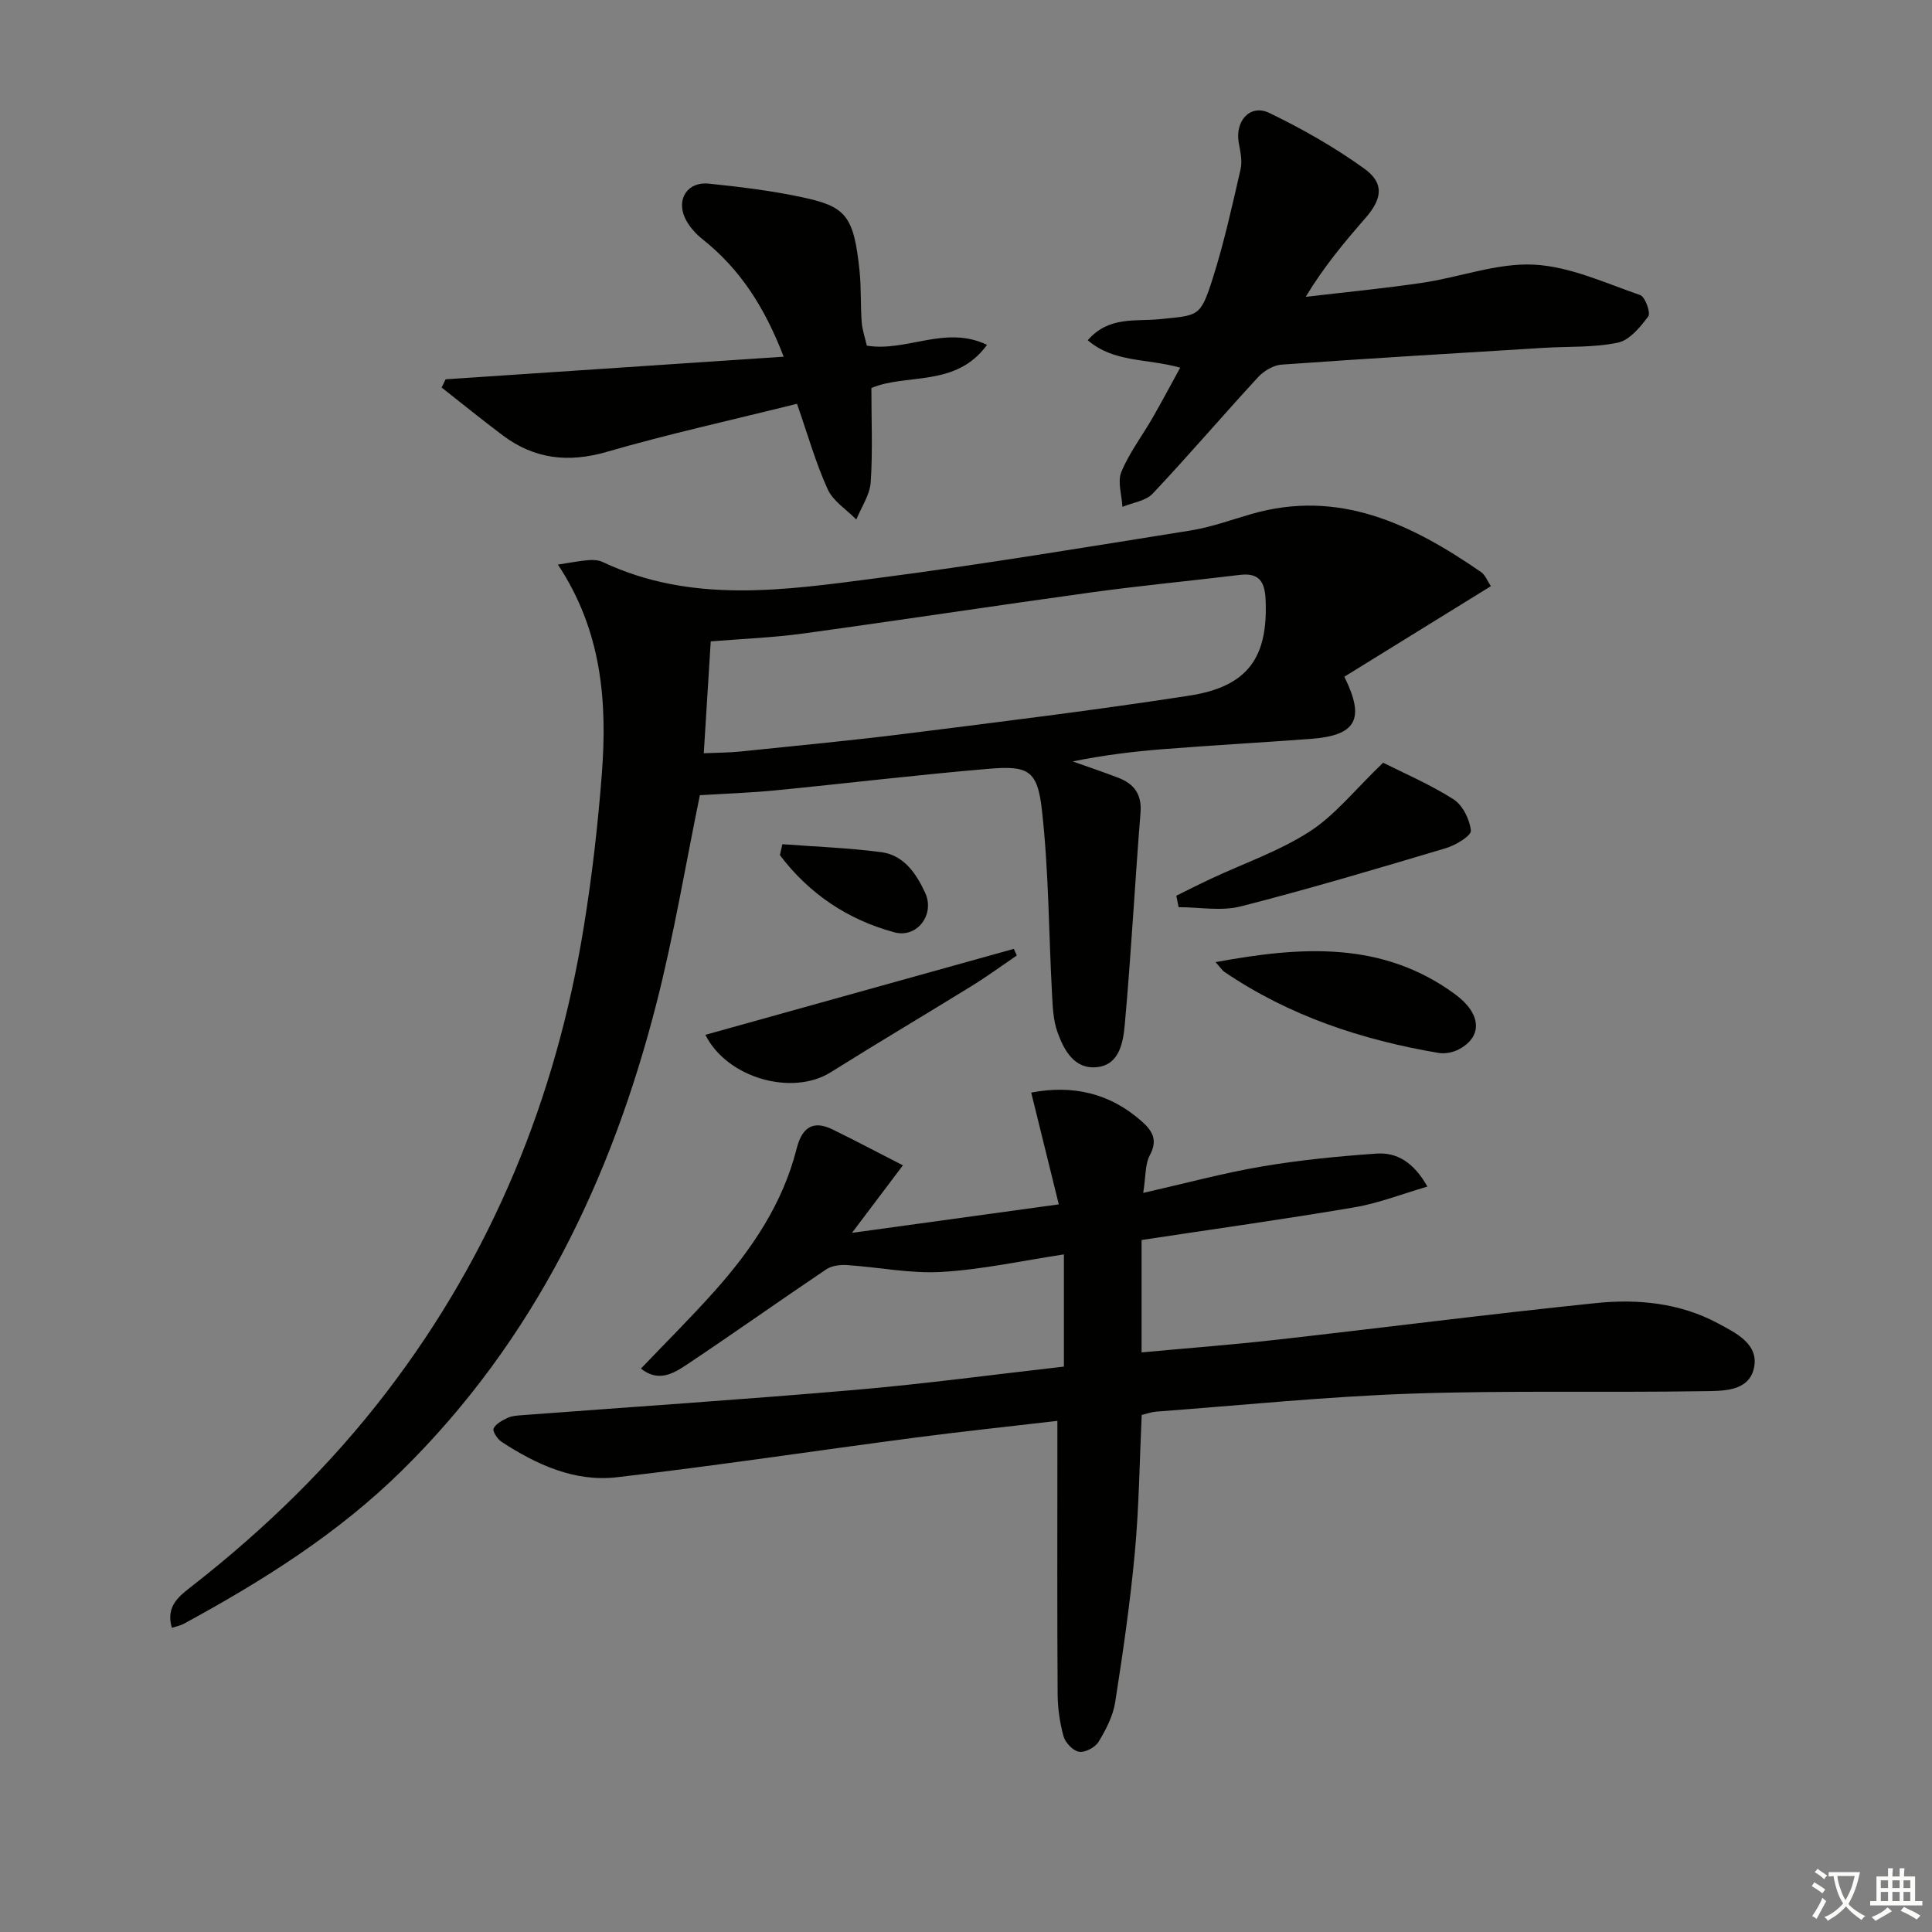 <svg enable-background="new 0 0 400 400" viewBox="0 0 400 400" xmlns="http://www.w3.org/2000/svg"><rect x="0" y="0" width="400" height="400" fill="#808080" stroke="none"/><path d="m377.9 391.2c-.2.3-.4.5-.6.8-.7-.6-1.4-1-2.2-1.5.2-.3.4-.5.5-.8.6.4 1.4.8 2.3 1.5zm-1.8 6.1c-.2-.2-.5-.4-.9-.6.4-.6.8-1.2 1.2-1.9s.7-1.3.9-1.9c.3.3.5.5.8.7-.7 1.3-1.4 2.6-2 3.7zm2.2-9c-.3.3-.5.5-.6.8-.6-.6-1.3-1.1-2-1.5.3-.3.5-.5.6-.7.6.5 1.3.9 2 1.4zm.3.2v-.9h2 4.5c-.3 1.3-.6 2.5-1 3.6s-.9 2.1-1.4 3c.4.5 1 1 1.6 1.4s1.2.8 1.9 1.1c-.3.2-.5.4-.8.8-.4-.3-1-.7-1.6-1.2s-1.2-1.1-1.6-1.6c-.5.6-1.1 1.1-1.7 1.6s-1.4.9-2.1 1.4c-.1-.3-.3-.5-.7-.8.6-.2 1.2-.5 1.9-1s1.4-1.1 2-1.8c-.5-.8-.9-1.6-1.2-2.5s-.6-2-.8-3.2c-.4.1-.7.1-1 .1zm2.5 2.7c.3 1 .7 1.7 1 2.2.3-.5.6-1.1 1-2s.6-1.9.9-3h-3.2-.4c.1.9.3 1.8.7 2.8z" fill="#fbfcfa"/><path d="m396.5 388.5v1.5 3.6h1.5v.9c-.4 0-1 0-1.7 0h-7.9c-.5 0-.9 0-1.2 0v-.9h1.3v-3.5c0-.7 0-1.2 0-1.6h2.4c0-.8 0-1.4 0-1.7h1c0 .3-.1.8-.1 1.7h1.5c0-.8 0-1.4 0-1.7h1c0 .3-.1.9-.1 1.7zm-8.2 9.2c-.2-.3-.5-.5-.8-.8.8-.3 1.4-.6 1.9-.9s1-.7 1.4-1.1c.3.3.6.5.9.8-1.6 1-2.8 1.6-3.4 2zm2.6-6.8v-1.6h-1.5v1.6zm0 2.7v-1.9h-1.5v1.9zm2.4-2.7v-1.6h-1.5v1.6zm0 2.7v-1.9h-1.5v1.9zm.2 2 .7-.8c.4.2.9.5 1.6.8s1.3.7 1.8 1c-.3.3-.5.6-.8.8-.4-.3-1.5-1-3.3-1.8zm2-4.7v-1.6h-1.4v1.6zm0 2.7v-1.9h-1.4v1.9z" fill="#fbfcfa"/><g fill="#010100"><path d="m115.51 116.89c2.57-.39 4.43-.76 6.31-.92.97-.08 2.09-.02 2.94.38 18.49 8.74 37.75 5.83 56.81 3.35 21.71-2.82 43.32-6.42 64.94-9.87 4.23-.68 8.34-2.18 12.48-3.38 18.23-5.3 33.27 2.08 47.65 11.99.87.6 1.3 1.84 2.03 2.92-10.27 6.35-20.36 12.58-30.34 18.75 4.42 8.9 2.36 12.18-6.98 12.87-10.11.75-20.23 1.32-30.34 2.11-6.28.49-12.54 1.25-18.91 2.56 3.14 1.12 6.3 2.17 9.41 3.37 3.28 1.26 4.93 3.41 4.62 7.26-1.17 14.58-1.93 29.19-3.25 43.75-.33 3.61-1.02 8.4-5.75 8.91-4.71.51-6.88-3.54-8.23-7.36-.86-2.43-.94-5.17-1.09-7.79-.69-12.75-.67-25.57-2.11-38.23-.92-8.08-2.85-9.08-10.98-8.39-14.73 1.24-29.42 3.02-44.13 4.46-5.28.52-10.59.69-15.69 1.01-2.98 14.49-5.36 28.88-8.95 42.95-9.37 36.68-25.35 69.91-52.73 96.87-13.3 13.1-28.89 22.88-45.16 31.72-.67.37-1.47.51-2.48.84-1.35-4.62 1.67-6.67 4.33-8.76 15.01-11.75 28.58-24.94 40.18-40.11 21.88-28.58 35.05-60.88 40.78-96.26 1.7-10.47 2.92-21.05 3.73-31.63 1.15-14.96.02-29.62-9.09-43.37zm30.2 39.06c3.04-.13 5.34-.12 7.61-.36 11.39-1.18 22.8-2.25 34.17-3.68 19.59-2.46 39.2-4.87 58.71-7.88 12.16-1.87 16.36-7.89 15.83-19.89-.17-3.74-1.37-5.6-5.36-5.11-10.22 1.24-20.47 2.21-30.66 3.61-19.89 2.74-39.74 5.78-59.63 8.51-6.32.87-12.74 1.11-19.23 1.64-.49 7.83-.94 15.12-1.44 23.16z"/><path d="m220.27 282.94c0-8.02 0-15.6 0-23.23-8.65 1.31-16.94 3.14-25.31 3.63-6.49.38-13.06-.99-19.61-1.42-1.42-.09-3.15.12-4.28.88-9.66 6.5-19.16 13.25-28.84 19.71-2.76 1.84-5.91 3.75-9.53.84 5.21-5.46 10.37-10.58 15.2-15.99 7.71-8.63 14.14-18.1 17.03-29.52 1.07-4.23 3.23-6.05 7.44-4 4.7 2.29 9.32 4.75 14.57 7.43-3.76 4.98-6.8 9.01-10.55 13.98 14.79-2.04 28.47-3.92 42.82-5.9-1.97-8-3.82-15.49-5.71-23.14 8.54-1.64 16.29.06 22.97 6.03 2.2 1.96 3.24 3.86 1.59 6.94-1 1.86-.82 4.35-1.37 7.8 8.9-2.02 16.69-4.14 24.61-5.48 7.82-1.33 15.75-2.1 23.66-2.66 4.22-.3 7.7 1.76 10.57 6.83-5.26 1.53-10.12 3.45-15.15 4.3-14.53 2.47-29.14 4.5-44.03 6.76v23.27c9.39-.87 18.6-1.57 27.77-2.6 22.11-2.49 44.18-5.33 66.3-7.61 8.64-.89 17.36-.05 25.24 4.18 3.73 2 8.65 4.33 7.45 9.39-1.15 4.83-6.58 4.61-10.51 4.67-20.16.32-40.34-.18-60.48.51-17.59.61-35.15 2.41-52.72 3.72-.97.07-1.92.43-3.02.69-.45 9.56-.55 19.02-1.42 28.41-.96 10.41-2.46 20.77-4.08 31.1-.45 2.85-1.91 5.65-3.43 8.16-.7 1.15-2.79 2.27-4.03 2.07-1.26-.2-2.86-1.88-3.23-3.22-.79-2.84-1.2-5.87-1.22-8.82-.11-16.83-.05-33.66-.05-50.5 0-1.8 0-3.6 0-5.97-10.18 1.19-19.86 2.2-29.5 3.47-20.57 2.7-41.1 5.81-61.71 8.2-8.73 1.01-16.63-2.61-23.87-7.34-.85-.56-1.9-2.16-1.65-2.74.43-.97 1.76-1.66 2.85-2.19.86-.42 1.92-.5 2.9-.57 23.04-1.74 46.1-3.26 69.12-5.25 14.4-1.24 28.72-3.18 43.21-4.82z"/><path d="m244.35 76.12c-7.06-1.96-13.73-1.02-19.14-5.68 4.35-5.04 9.97-3.85 14.76-4.35 8.17-.84 8.52-.31 11.11-8.44 2.35-7.4 4.03-15.03 5.77-22.61.39-1.69-.04-3.64-.37-5.42-.85-4.56 2.35-8.16 6.33-6.23 6.83 3.3 13.52 7.1 19.66 11.53 4.2 3.03 3.7 6.25.21 10.25-4.34 4.97-8.58 10.04-12.35 16.29 8.09-.96 16.21-1.73 24.27-2.93 7.7-1.15 15.41-4.12 22.99-3.74 7.44.38 14.77 3.81 22.01 6.31 1.01.35 2.2 3.68 1.66 4.4-1.65 2.21-3.87 4.93-6.29 5.44-4.99 1.05-10.25.76-15.39 1.08-18.08 1.11-36.17 2.18-54.24 3.47-1.71.12-3.7 1.32-4.9 2.63-7.33 7.96-14.36 16.19-21.78 24.07-1.44 1.53-4.15 1.87-6.27 2.75-.13-2.43-1.06-5.2-.23-7.23 1.62-3.93 4.29-7.42 6.43-11.14 1.87-3.25 3.63-6.57 5.76-10.45z"/><path d="m165.01 83.6c-13.71 3.42-26.65 6.26-39.34 9.94-8.03 2.33-15.05 1.51-21.62-3.43-4.27-3.21-8.42-6.58-12.62-9.88.28-.57.55-1.13.83-1.7 23.05-1.54 46.1-3.09 69.99-4.68-3.96-10.31-9.05-18.15-16.75-24.28-1.49-1.18-2.91-2.76-3.69-4.46-1.81-3.99.61-7.54 4.95-7.09 6.43.66 12.87 1.45 19.19 2.79 9.09 1.93 10.84 3.67 12.02 15.39.35 3.47.18 6.99.43 10.47.12 1.61.68 3.19 1.06 4.89 8.23 1.37 16.28-4.32 24.89-.16-6.46 8.9-16.74 5.84-23.94 8.94 0 6.68.29 13.12-.14 19.51-.18 2.63-1.94 5.15-2.98 7.71-2.03-2.07-4.8-3.79-5.93-6.27-2.44-5.35-4.05-11.09-6.35-17.69z"/><path d="m286.36 157.91c4.08 2.06 9.57 4.41 14.55 7.56 1.91 1.21 3.39 4.19 3.62 6.5.1 1.06-3.14 3.02-5.14 3.62-14.11 4.21-28.24 8.43-42.51 12.07-4.04 1.03-8.56.16-12.86.16-.16-.79-.32-1.58-.48-2.37 2.37-1.17 4.73-2.37 7.12-3.49 6.88-3.23 14.22-5.75 20.54-9.83 5.25-3.41 9.33-8.63 15.16-14.22z"/><path d="m251.67 199.2c17.91-3.31 34.5-4.36 49.49 6.57 5.57 4.06 5.86 8.78.95 11.45-1.22.66-2.91 1.01-4.26.78-15.88-2.69-30.93-7.66-44.38-16.8-.38-.25-.64-.69-1.8-2z"/><path d="m210.52 197.82c-3.08 2.1-6.1 4.31-9.27 6.27-9.73 6.01-19.57 11.83-29.26 17.91-7.92 4.97-21.43 1.27-25.95-7.75 21.36-5.95 42.61-11.87 63.86-17.8.21.46.42.91.62 1.37z"/><path d="m161.98 174.78c6.83.52 13.69.76 20.47 1.65 4.71.62 7.27 4.46 9.1 8.43 2.06 4.48-1.68 9.43-6.36 8.17-9.68-2.61-17.67-7.98-23.72-15.98.17-.75.34-1.51.51-2.27z"/></g></svg>